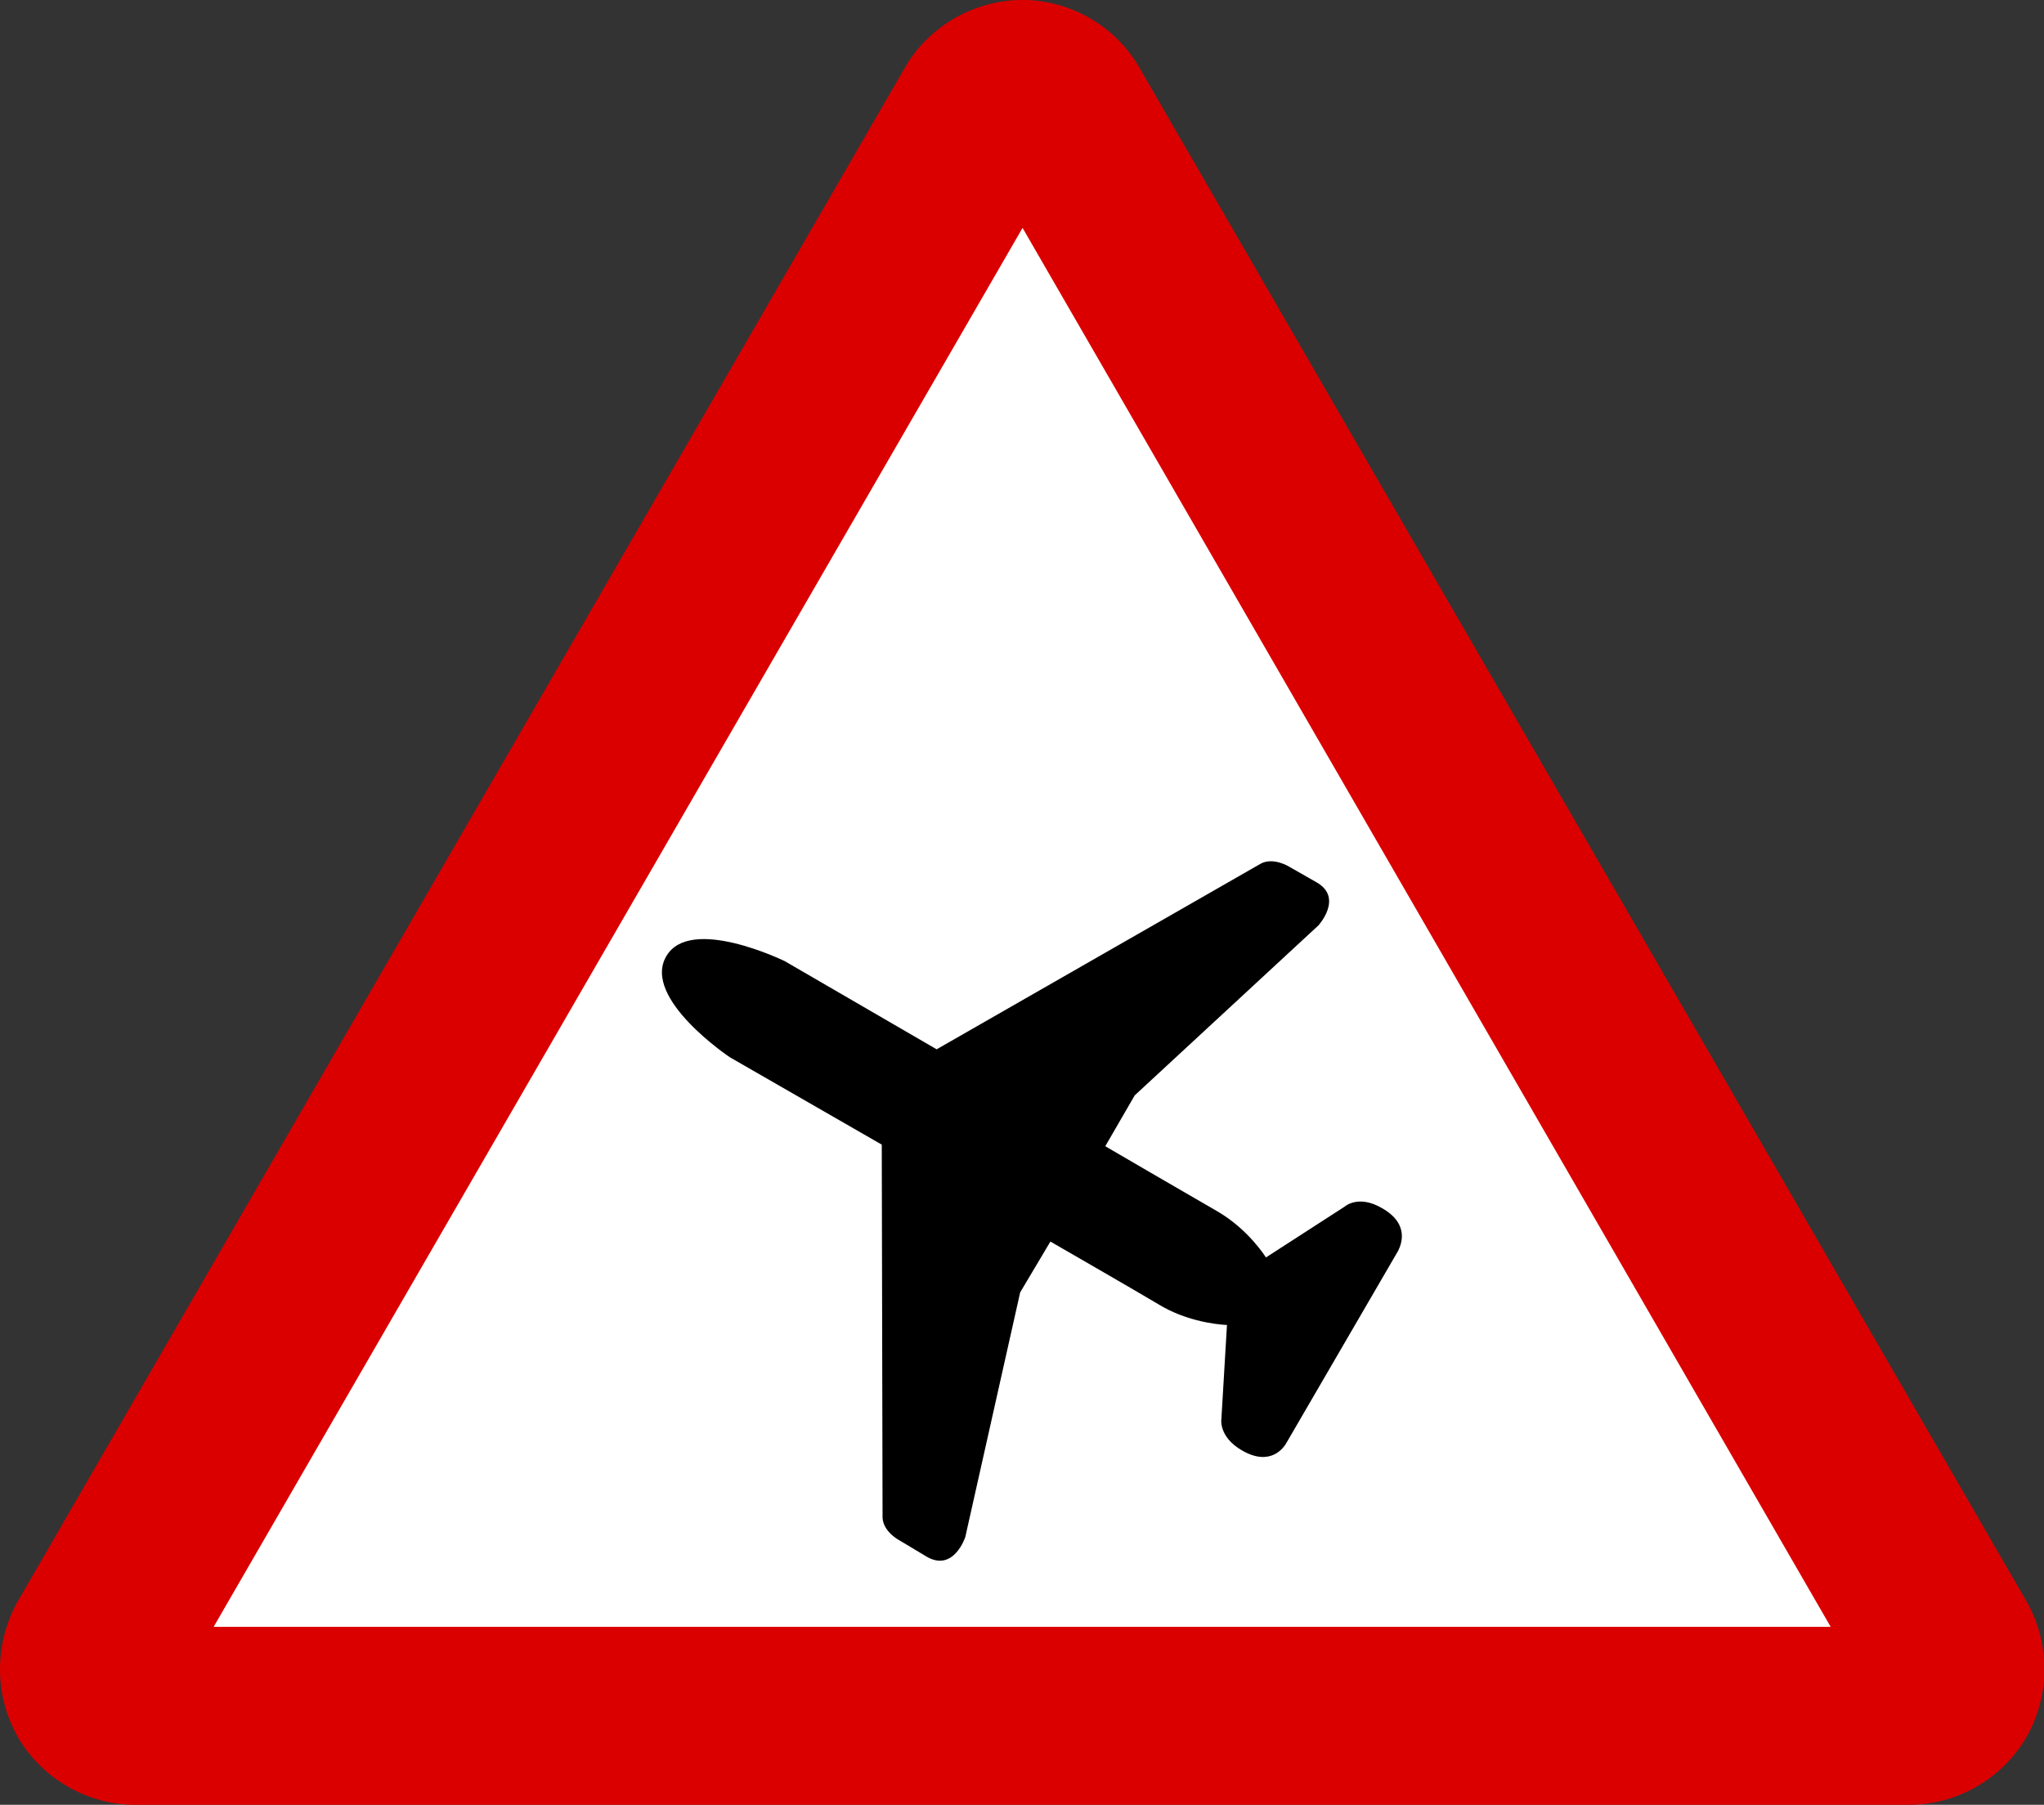 <?xml version="1.0" encoding="UTF-8" standalone="no"?>
<!-- Created with Inkscape (http://www.inkscape.org/) -->

<svg
   xmlns:dc="http://purl.org/dc/elements/1.1/"
   xmlns:cc="http://creativecommons.org/ns#"
   xmlns:rdf="http://www.w3.org/1999/02/22-rdf-syntax-ns#"
   xmlns:svg="http://www.w3.org/2000/svg"
   xmlns="http://www.w3.org/2000/svg"
   xmlns:sodipodi="http://sodipodi.sourceforge.net/DTD/sodipodi-0.dtd"
   xmlns:inkscape="http://www.inkscape.org/namespaces/inkscape"
   version="1.1"
   width="556"
   height="491"
   id="svg2"
   xml:space="preserve"
   inkscape:version="0.48.2 r9819"
   sodipodi:docname="UK_traffic_sign_558.svg"><rect width="100%" height="100%" fill="#333333" stroke="none"/><sodipodi:namedview
     pagecolor="#ffffff"
     bordercolor="#666666"
     borderopacity="1"
     objecttolerance="10"
     gridtolerance="10"
     guidetolerance="10"
     inkscape:pageopacity="0"
     inkscape:pageshadow="2"
     inkscape:window-width="1024"
     inkscape:window-height="706"
     id="namedview9"
     showgrid="false"
     inkscape:zoom="0.69157509"
     inkscape:cx="192.77619"
     inkscape:cy="286.04047"
     inkscape:window-x="-8"
     inkscape:window-y="-8"
     inkscape:window-maximized="1"
     inkscape:current-layer="g10"
     fit-margin-top="0"
     fit-margin-left="0"
     fit-margin-right="0"
     fit-margin-bottom="0" /><defs
     id="defs10" /><g
     transform="matrix(1.803,0,0,-1.801,-5.01,491.378)"
     id="g10"><path
       d="m 291.21,0.21 c 6.885,0.159 13.543,3.813 17.28,10.2 3.677,6.454 3.512,14.047 0.24,20.16 l -134.28,232.44 c -3.544,5.847 -10.037,9.786 -17.4,9.84 -7.465,-0.054 -13.959,-3.993 -17.52,-9.84 L 5.25,30.57 c -3.252,-6.113 -3.417,-13.706 0.24,-20.16 3.757,-6.387 10.415,-10.041 17.28,-10.2 h 268.44"
       inkscape:connector-curvature="0"
       id="path12"
       style="fill:#db0000;fill-opacity:1" /><path
       d="M 157.05,238.41 35.01,27.09 H 278.97 L 157.05,238.41"
       inkscape:connector-curvature="0"
       id="path14"
       style="fill:#ffffff" /><path
       d="m 196.89,54.93 c -0.378,-0.722 -2.397,-3.7 -6.72,-1.2 -3.614,2.083 -3.12,4.8 -3.12,4.8 l 0.84,14.16 c 0,0 -5.001,0.115 -9.72,2.76 -4.079,2.435 -16.92,9.84 -16.92,9.84 l -4.56,-7.68 -8.28,-36.96 c 0,0 -1.725,-5.279 -5.76,-3 l -4.2,2.52 c 0,0 -2.367,1.222 -2.52,3.36 l -0.12,56.4 -22.92,13.2 c 0,0 -13.287,8.889 -9.6,15.24 3.6,6.269 17.88,-0.72 17.88,-0.72 l 22.92,-13.32 48.96,28.08 c 1.905,0.951 4.2,-0.48 4.2,-0.48 l 4.2,-2.4 c 4.02,-2.34 0.24,-6.48 0.24,-6.48 l -27.72,-25.68 -4.44,-7.68 c 0,0 12.825,-7.491 16.92,-9.84 4.703,-2.731 7.32,-6.96 7.32,-6.96 l 11.88,7.68 c 0,0 2.053,1.87 5.64,-0.24 4.35,-2.473 2.78,-5.71 2.4,-6.48 l -16.8,-28.92"
       inkscape:connector-curvature="0"
       id="path16" /></g></svg>